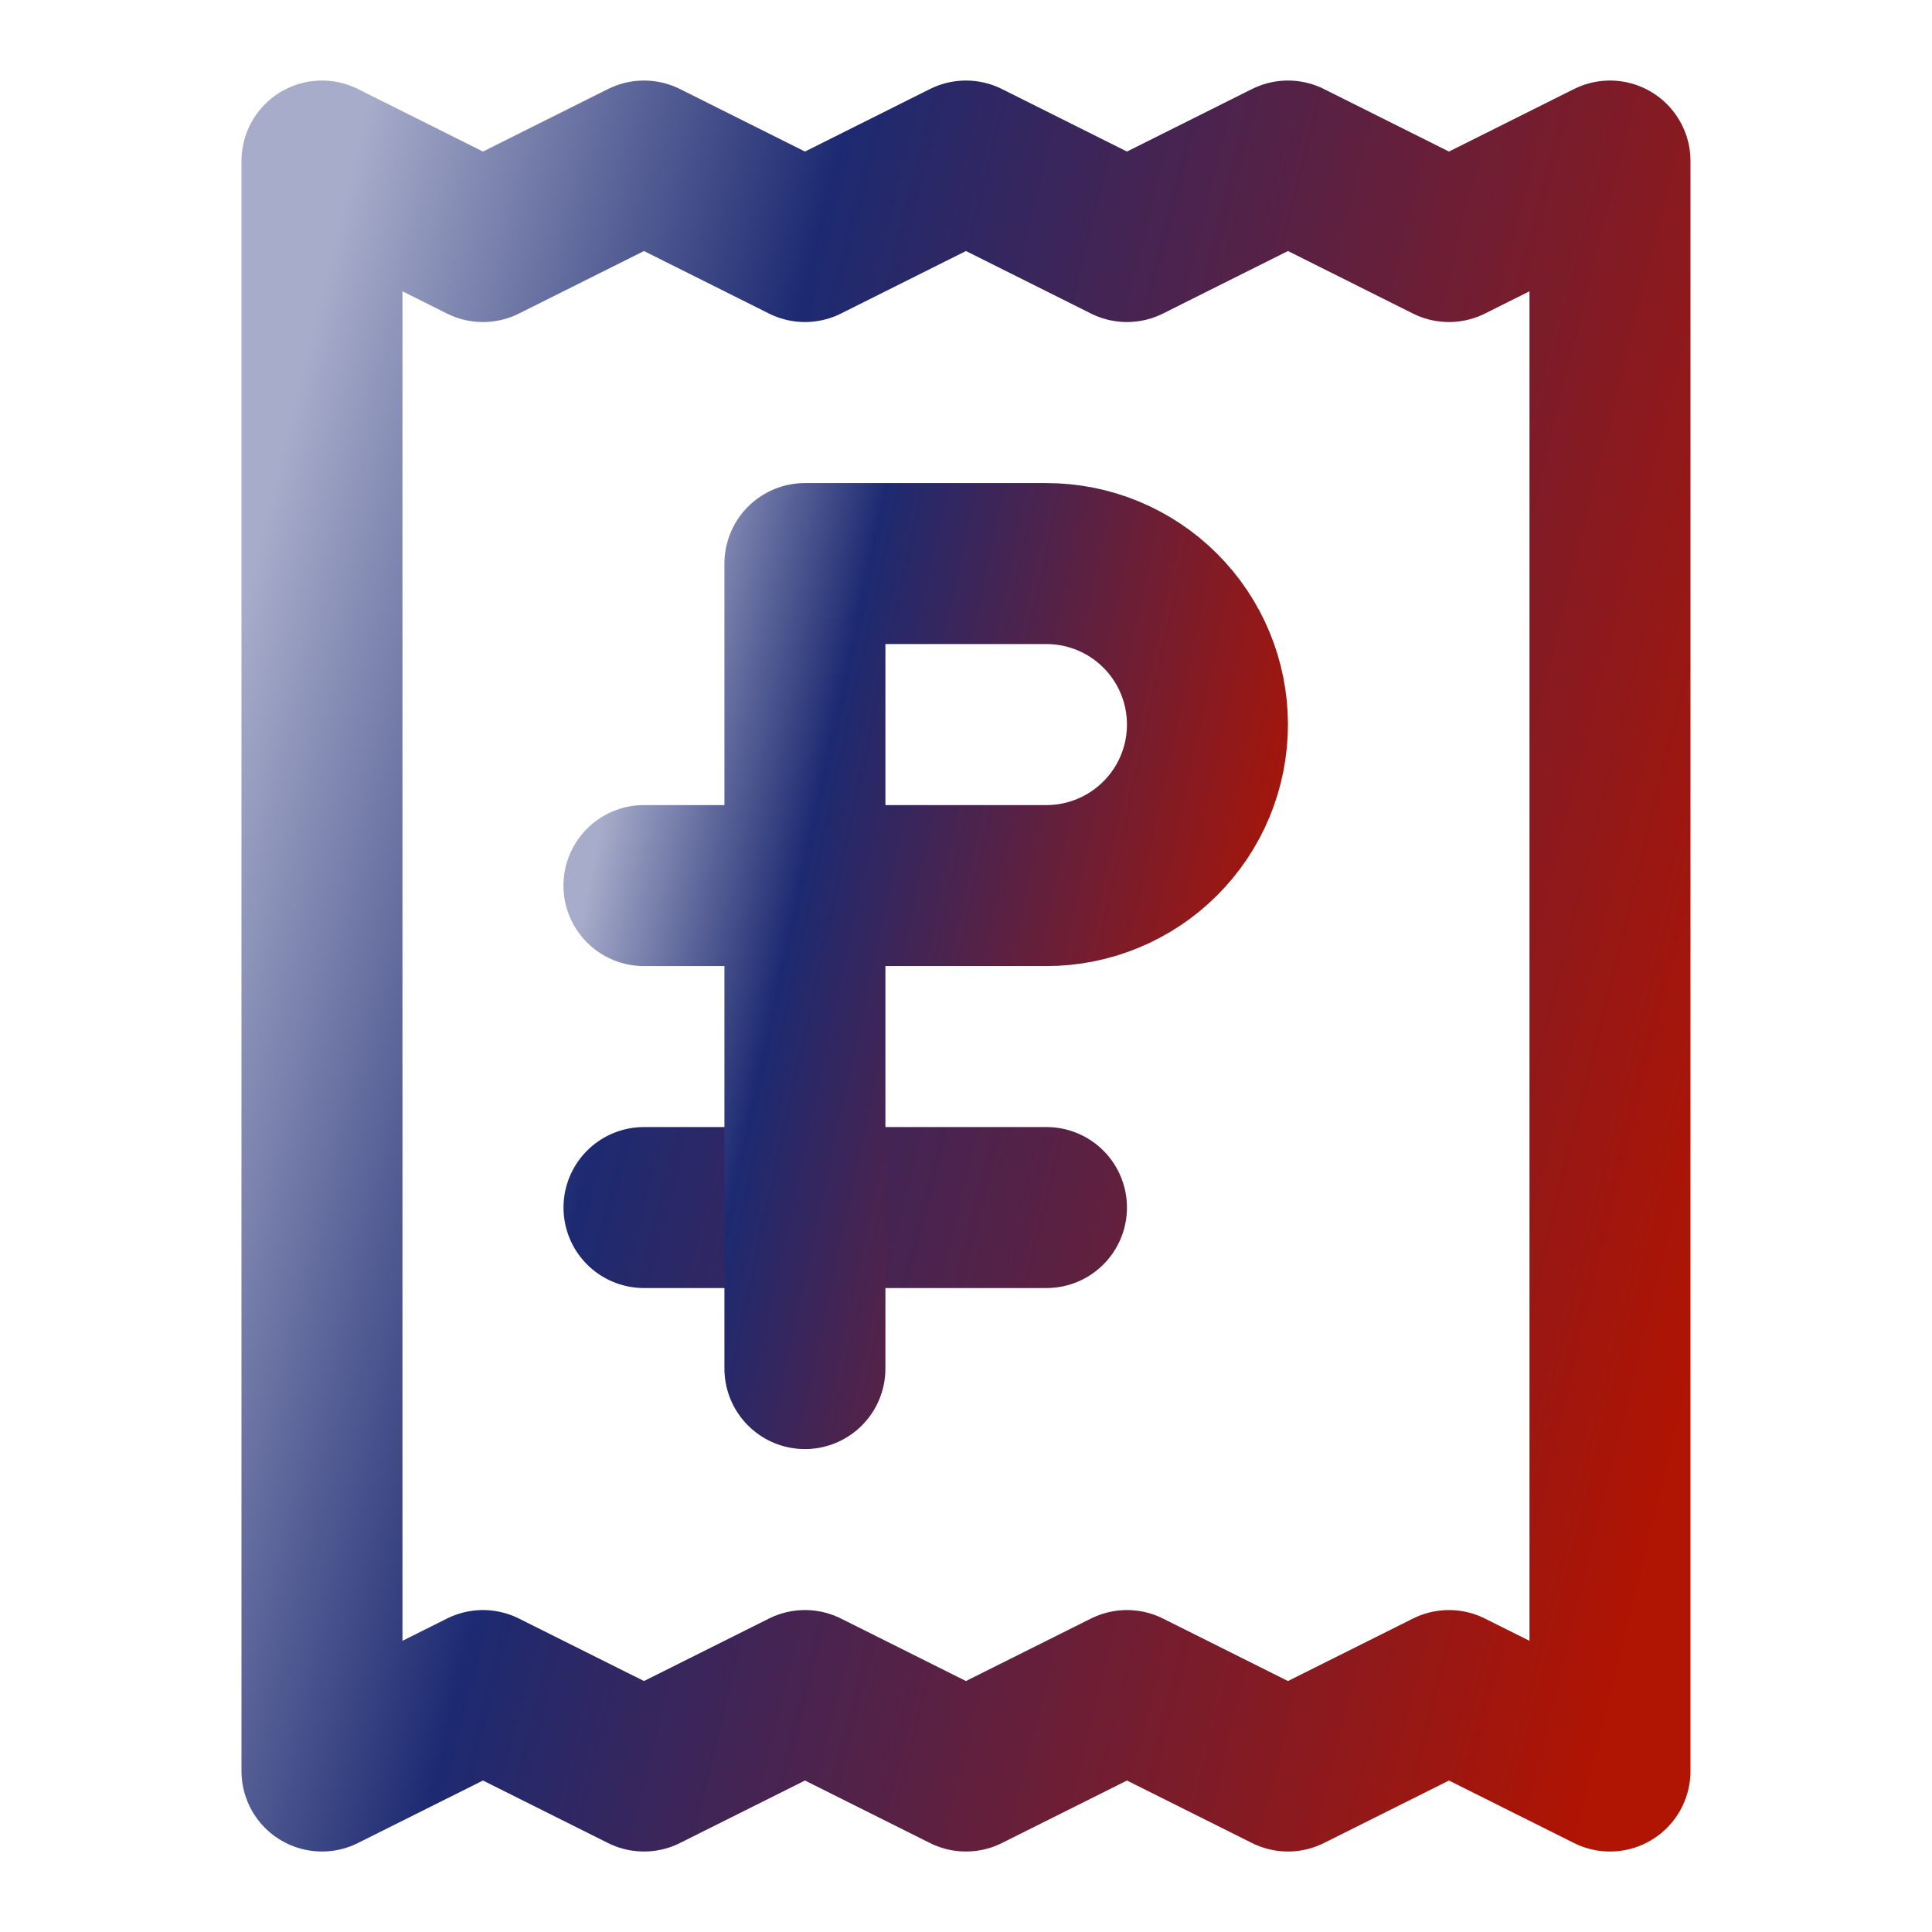 <svg width="40" height="40" viewBox="0 0 40 40" fill="none" xmlns="http://www.w3.org/2000/svg">
<path d="M13.333 25.001H21.666M6.666 3.334V36.667L9.999 35.001L13.333 36.667L16.666 35.001L19.999 36.667L23.333 35.001L26.666 36.667L29.999 35.001L33.333 36.667V3.334L29.999 5.001L26.666 3.334L23.333 5.001L19.999 3.334L16.666 5.001L13.333 3.334L9.999 5.001L6.666 3.334Z" stroke="url(#paint0_linear_25048_48364)" stroke-width="3.333" stroke-linecap="round" stroke-linejoin="round"/>
<path d="M13.332 18.335H21.665C22.549 18.335 23.397 17.983 24.022 17.358C24.648 16.733 24.999 15.885 24.999 15.001C24.999 14.117 24.648 13.269 24.022 12.644C23.397 12.019 22.549 11.668 21.665 11.668H16.665V28.335" stroke="url(#paint1_linear_25048_48364)" stroke-width="3.333" stroke-linecap="round" stroke-linejoin="round"/>
<defs>
<linearGradient id="paint0_linear_25048_48364" x1="7.033" y1="4.464" x2="39.046" y2="12.389" gradientUnits="userSpaceOnUse">
<stop stop-color="#A7ACCA"/>
<stop offset="0.295" stop-color="#1D2A71"/>
<stop offset="1" stop-color="#B01402"/>
</linearGradient>
<linearGradient id="paint1_linear_25048_48364" x1="13.493" y1="12.233" x2="27.69" y2="15.308" gradientUnits="userSpaceOnUse">
<stop stop-color="#A7ACCA"/>
<stop offset="0.295" stop-color="#1D2A71"/>
<stop offset="1" stop-color="#B01402"/>
</linearGradient>
</defs>
</svg>
